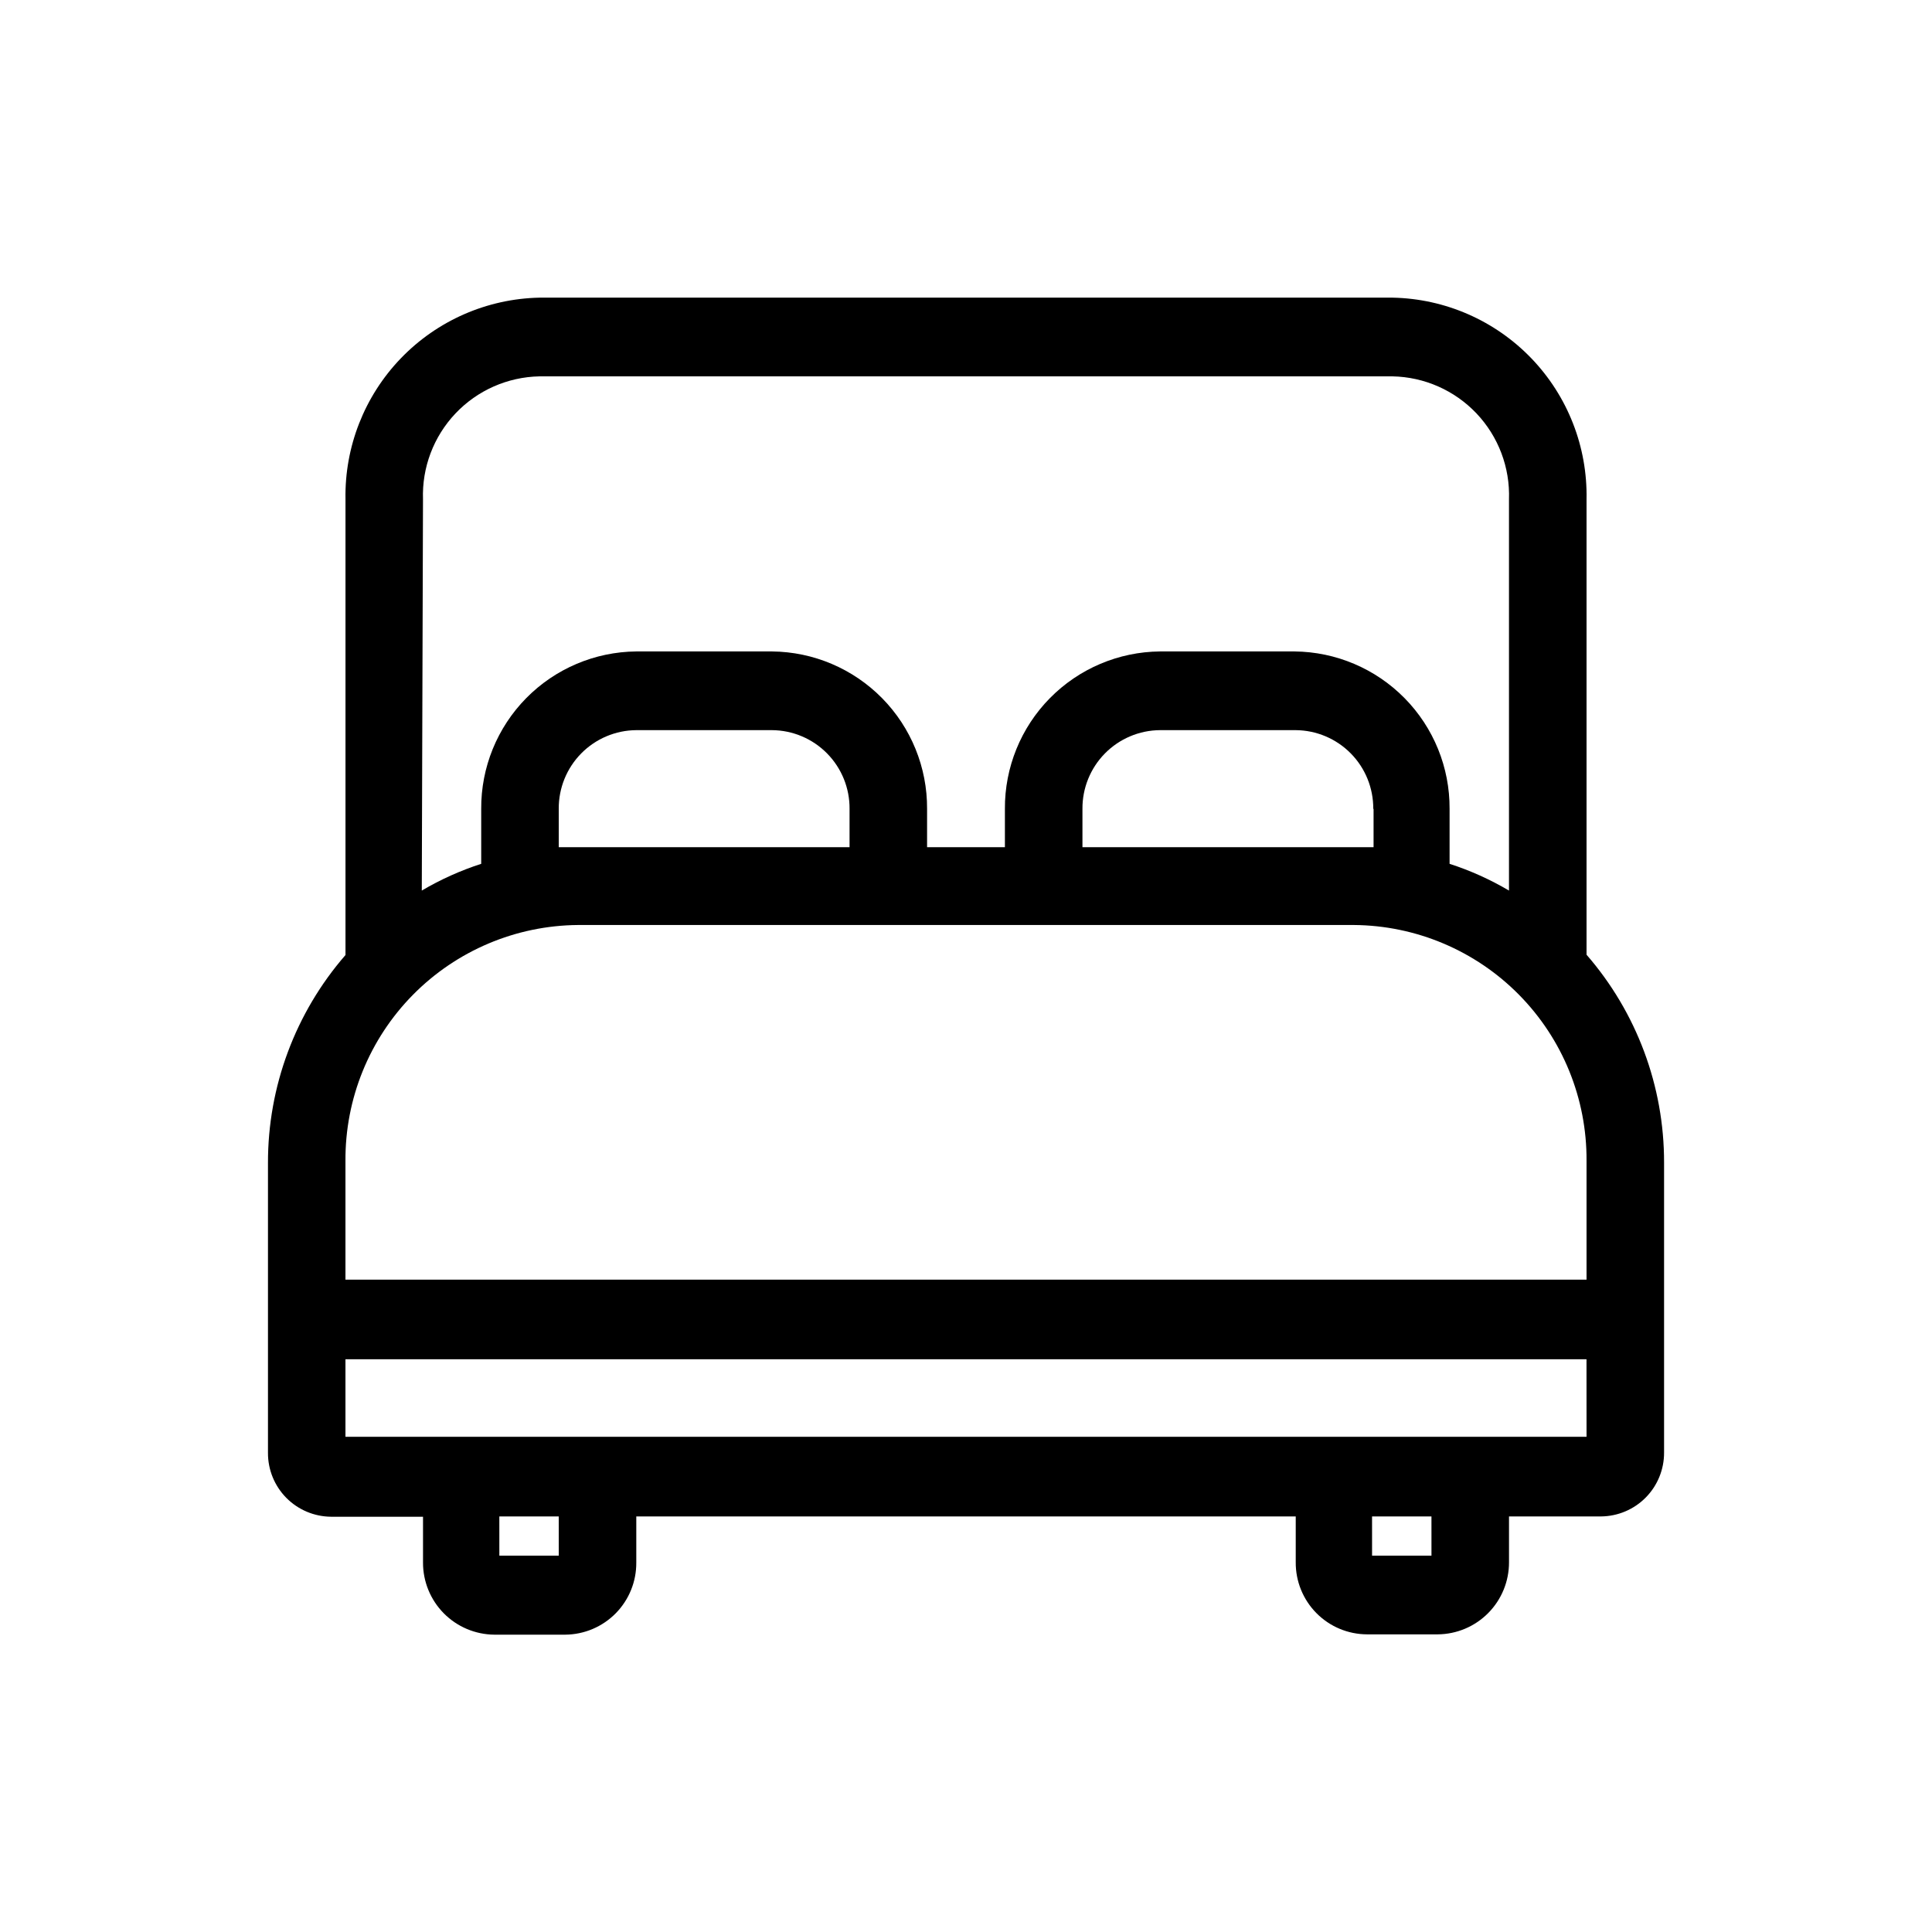 <?xml version="1.0" encoding="UTF-8"?>
<!-- Uploaded to: ICON Repo, www.svgrepo.com, Generator: ICON Repo Mixer Tools -->
<svg fill="#000000" width="800px" height="800px" version="1.1" viewBox="144 144 512 512" xmlns="http://www.w3.org/2000/svg">
 <path d="m564.45 397.09v-120.76c0.273-13.906-4.988-27.348-14.629-37.375-9.641-10.023-22.871-15.805-36.777-16.074h-226.08c-13.898 0.289-27.117 6.078-36.754 16.098-9.637 10.02-14.906 23.453-14.652 37.352v120.76c-13.281 15.281-20.582 34.855-20.543 55.105v76.832-0.004c-0.023 4.457 1.723 8.738 4.848 11.91 3.129 3.172 7.387 4.973 11.84 5.016h24.402v12.125c-0.02 5.039 1.957 9.879 5.496 13.465 3.543 3.586 8.359 5.621 13.398 5.664h18.812c5.031-0.043 9.84-2.082 13.371-5.668 3.527-3.59 5.484-8.43 5.441-13.461v-12.203h174.76v12.121c-0.043 5.047 1.926 9.902 5.473 13.492 3.543 3.59 8.375 5.617 13.418 5.637h18.738c5.039-0.039 9.855-2.074 13.395-5.66 3.543-3.586 5.519-8.43 5.496-13.469v-12.121h24.402c4.457-0.043 8.711-1.844 11.84-5.016 3.129-3.172 4.871-7.453 4.852-11.91v-76.832c0.035-20.246-7.262-39.82-20.547-55.102m-308.35-120.68c-0.297-8.43 2.805-16.629 8.605-22.758 5.801-6.125 13.816-9.668 22.254-9.832h226.08c8.438 0.164 16.453 3.707 22.258 9.832 5.801 6.129 8.898 14.328 8.602 22.758v103.68c-4.969-2.934-10.25-5.312-15.742-7.086v-14.562c0.062-10.977-4.227-21.527-11.93-29.348-7.703-7.82-18.188-12.27-29.164-12.375h-35.66c-10.977 0.105-21.461 4.555-29.164 12.375-7.703 7.82-11.992 18.371-11.926 29.348v10.156h-20.625v-10.156c0.062-10.977-4.227-21.527-11.93-29.348-7.703-7.82-18.188-12.27-29.164-12.375h-35.977c-10.973 0.105-21.461 4.555-29.164 12.375-7.699 7.82-11.988 18.371-11.926 29.348v14.562c-5.492 1.773-10.773 4.152-15.746 7.086zm251.91 82.027v10.156h-77.148v-10.156c-0.039-5.492 2.102-10.773 5.953-14.688 3.856-3.91 9.102-6.133 14.594-6.172h35.977c5.488 0.039 10.738 2.262 14.594 6.172 3.852 3.914 5.992 9.195 5.953 14.688m-138.79 0v10.156h-77.066v-10.156c-0.043-5.492 2.098-10.773 5.953-14.688 3.852-3.91 9.102-6.133 14.59-6.172h35.977c5.492 0.039 10.742 2.262 14.594 6.172 3.852 3.914 5.996 9.195 5.953 14.688m-77.066 197.9h-15.742l-0.004-10.391h15.742zm231.28 0h-15.742l-0.004-10.391h15.742zm41.094-31.488h-328.9v-20.547h328.89zm0-41.645-328.9 0.004v-31.488c-0.105-16.461 6.328-32.289 17.887-44.008s27.293-18.371 43.754-18.496h205.62c16.457 0.125 32.195 6.777 43.75 18.496 11.559 11.719 17.992 27.547 17.887 44.008z"/>
</svg>